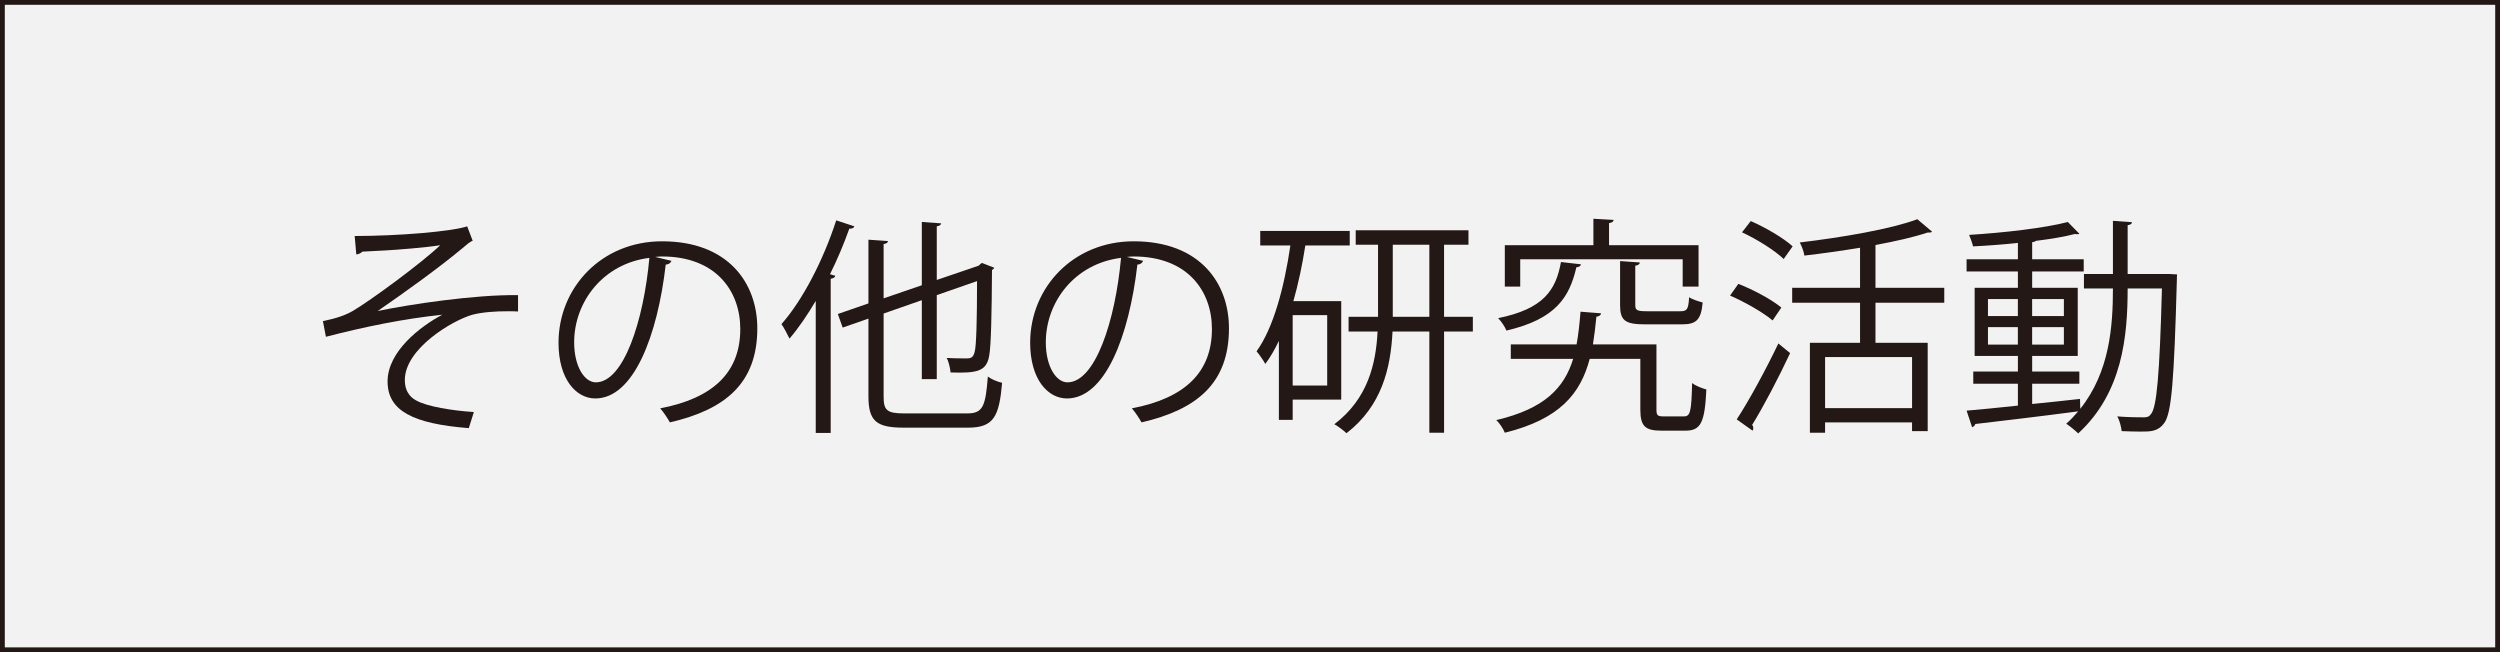 <?xml version="1.0" encoding="UTF-8"?>
<svg xmlns="http://www.w3.org/2000/svg" id="_レイヤー_1" data-name="レイヤー 1" viewBox="0 0 260.787 68.031">
  <rect x="0" y="0" width="260.787" height="68.031" fill="#808080" stroke="none"/>
  <defs>
    <style>
      .cls-1 {
        fill: #231815;
        stroke-width: 0px;
      }

      .cls-2 {
        fill: #f2f2f3;
        stroke: #231815;
        stroke-miterlimit: 10;
        stroke-width: .5px;
      }
    </style>
  </defs>
  <rect class="cls-2" x=".25" y=".25" width="260.287" height="67.531"></rect>
  <g>
    <path class="cls-1" d="m36.997,24.619c4.464,0,10.081-.456,11.737-1.008l.576,1.512c-.264.072-.624.384-1.128.816-2.424,2.016-5.929,4.537-8.785,6.505,3.336-.696,10.153-1.728,14.641-1.656v1.704c-.336-.024-.72-.024-1.08-.024-1.296,0-2.664.096-3.672.36-2.064.576-7.057,3.528-7.057,6.817,0,1.487.912,1.991,1.248,2.16,1.08.6,3.696,1.031,5.953,1.176l-.528,1.68c-5.809-.456-8.473-1.8-8.473-4.872,0-3.097,3.36-5.713,5.712-6.961-4.104.432-8.161,1.272-12.145,2.304l-.312-1.632c1.392-.288,2.376-.625,3.144-1.081,1.8-1.056,7.104-4.944,9.097-6.84-1.488.24-4.488.48-5.856.552-.696.048-1.656.072-2.28.12-.096.12-.384.288-.624.288l-.168-1.92Z"></path>
    <path class="cls-1" d="m70.046,27.211c-.096.216-.288.384-.6.384-.864,7.465-3.36,13.97-7.345,13.97-2.016,0-3.84-2.017-3.84-5.809,0-5.761,4.489-10.585,10.801-10.585,6.936,0,9.937,4.393,9.937,9.073,0,5.713-3.312,8.474-9.121,9.817-.216-.384-.624-1.032-1.008-1.464,5.52-1.057,8.352-3.745,8.352-8.281,0-3.96-2.544-7.561-8.161-7.561-.24,0-.504.024-.72.048l1.704.408Zm-2.304-.312c-4.848.6-7.849,4.608-7.849,8.809,0,2.568,1.104,4.176,2.256,4.176,2.904,0,4.992-6.409,5.592-12.985Z"></path>
    <path class="cls-1" d="m85.093,31.387c-.864,1.464-1.776,2.808-2.736,3.936-.192-.384-.576-1.152-.84-1.512,2.208-2.497,4.368-6.673,5.712-10.825l1.896.624c-.048.168-.24.264-.528.24-.576,1.608-1.248,3.216-2.016,4.752l.552.168c-.024.144-.168.264-.48.312v16.081h-1.56v-13.777Zm7.081,9.985c0,1.416.336,1.752,2.136,1.752h6.601c1.632,0,1.896-.768,2.136-3.84.384.288,1.032.552,1.488.647-.312,3.528-.864,4.681-3.577,4.681h-6.648c-2.856,0-3.72-.647-3.72-3.264v-8.113l-2.688.936-.504-1.416,3.192-1.105v-6.648l2.04.144c-.024.168-.144.264-.456.312v5.665l3.984-1.368v-6.601l2.016.144c-.024.168-.168.264-.456.312v5.593l4.369-1.488c.12-.12.168-.168.336-.288l1.296.504c-.024.072-.144.168-.24.24-.024,4.344-.096,7.945-.288,8.905-.264,1.656-1.248,1.872-4.032,1.775-.048-.456-.192-1.128-.408-1.512.768.048,1.776.048,2.088.048.456,0,.696-.096.84-.72.168-.601.24-3.385.24-7.345l-4.201,1.464v8.761h-1.56v-8.233l-3.984,1.392v8.665Z"></path>
    <path class="cls-1" d="m119.246,27.211c-.096.216-.288.384-.6.384-.864,7.465-3.36,13.97-7.345,13.97-2.016,0-3.84-2.017-3.84-5.809,0-5.761,4.489-10.585,10.801-10.585,6.936,0,9.937,4.393,9.937,9.073,0,5.713-3.312,8.474-9.121,9.817-.216-.384-.624-1.032-1.008-1.464,5.52-1.057,8.352-3.745,8.352-8.281,0-3.96-2.544-7.561-8.161-7.561-.24,0-.504.024-.72.048l1.704.408Zm-2.304-.312c-4.848.6-7.849,4.608-7.849,8.809,0,2.568,1.104,4.176,2.256,4.176,2.904,0,4.992-6.409,5.592-12.985Z"></path>
    <path class="cls-1" d="m139.91,41.685h-5.064v2.112h-1.44v-8.233c-.432.889-.888,1.704-1.416,2.4-.191-.36-.647-1.008-.912-1.32,1.752-2.424,2.881-6.625,3.528-11.041h-3.144v-1.512h9.336v1.512h-4.632c-.312,1.992-.72,3.96-1.248,5.809h4.992v10.273Zm-1.464-1.465v-7.345h-3.601v7.345h3.601Zm15.193-7.176v1.536h-3.001v10.561h-1.536v-10.561h-3.84c-.192,3.816-1.105,7.752-4.801,10.609-.288-.264-.863-.72-1.272-.935,3.481-2.641,4.344-6.265,4.512-9.673h-3.023v-1.536h3.072v-7.513h-2.329v-1.512h11.762v1.512h-2.545v7.513h3.001Zm-8.352,0h3.815v-7.513h-3.815v7.513Z"></path>
    <path class="cls-1" d="m172.791,42.717c0,.624.12.72.768.72h2.089c.672,0,.792-.456.864-3.481.36.288,1.032.552,1.488.672-.168,3.456-.576,4.297-2.185,4.297h-2.496c-1.704,0-2.208-.456-2.208-2.208v-5.281h-5.281c-.96,3.625-3.12,6.289-8.856,7.705-.144-.384-.552-1.008-.888-1.32,5.016-1.176,7.08-3.336,8.017-6.385h-6.505v-1.512h6.864c.192-1.057.312-2.185.408-3.409,1.633.12,1.897.144,2.137.168,0,.192-.192.312-.48.36-.096,1.008-.216,1.968-.36,2.88h6.625v6.793Zm-7.873-15.146c-.023.168-.191.288-.479.312-.721,3.12-2.137,5.4-7.297,6.601-.144-.384-.552-.984-.864-1.296,4.705-.96,6.024-2.88,6.553-5.856l2.088.24Zm-6.336-.528v2.856h-1.608v-4.32h9.241v-2.76l2.111.12c-.023.168-.144.288-.479.336v2.304h9.337v4.32h-1.656v-2.856h-16.945Zm10.417.192l2.063.144c-.023.168-.144.288-.479.336v4.104c0,.528.168.648,1.176.648h3.528c.696,0,.841-.192.912-1.464.336.24.984.432,1.416.552-.168,1.8-.647,2.28-2.16,2.28h-3.84c-2.112,0-2.616-.408-2.616-2.016v-4.585Z"></path>
    <path class="cls-1" d="m181.333,29.611c1.56.6,3.505,1.656,4.489,2.472l-.912,1.344c-.961-.816-2.881-1.92-4.44-2.592l.863-1.224Zm-.168,14.137c1.248-1.895,3.024-5.16,4.345-7.92l1.225,1.008c-1.2,2.568-2.785,5.593-3.961,7.488.096.12.12.24.12.336,0,.097-.024.192-.072.265l-1.656-1.177Zm1.465-20.689c1.536.672,3.432,1.776,4.368,2.64l-.936,1.32c-.912-.888-2.784-2.064-4.344-2.784l.912-1.176Zm20.186,8.521h-7.177v4.177h5.448v9.217h-1.632v-.912h-9.073v1.08h-1.584v-9.385h5.232v-4.177h-7.08v-1.56h7.08v-4.176c-1.92.312-3.912.6-5.809.816-.048-.408-.288-1.008-.479-1.368,4.416-.528,9.505-1.392,12.265-2.424l1.536,1.296c-.096.096-.144.096-.479.096-1.44.48-3.337.912-5.425,1.296v4.464h7.177v1.56Zm-3.36,10.993v-5.328h-9.073v5.328h9.073Z"></path>
    <path class="cls-1" d="m226.263,28.579l.84.048c-.023.144-.023.36-.023.528-.288,10.561-.553,13.946-1.32,14.978-.648.888-1.416.888-2.496.888-.576,0-1.272-.024-1.944-.048-.048-.456-.216-1.128-.456-1.536,1.225.096,2.28.096,2.809.096.311,0,.527-.072.72-.36.576-.72.888-3.983,1.128-13.081h-3.576c0,4.945-.528,10.873-5.16,15.122-.288-.288-.864-.769-1.248-1.009.456-.407.864-.84,1.248-1.296-3.961.528-8.113,1.008-10.729,1.32-.048.168-.191.288-.336.336l-.576-1.728c1.44-.119,3.312-.311,5.353-.527v-2.28h-4.656v-1.272h4.656v-1.632h-4.512v-7.105h4.512v-1.704h-5.353v-1.272h5.353v-1.704c-1.56.168-3.192.288-4.68.36-.072-.336-.265-.84-.408-1.2,3.576-.216,7.944-.72,10.297-1.344l1.2,1.224c-.048.048-.12.048-.217.048-.071,0-.144,0-.239-.024-1.08.288-2.521.528-4.081.72-.071.072-.191.12-.384.144v1.776h5.377v1.272h-5.377v1.704h4.753v7.105h-4.753v1.632h4.921v1.272h-4.921v2.112c1.632-.168,3.337-.336,4.992-.528l.024,1.032c3.072-3.841,3.408-8.617,3.408-12.554h-3.024v-1.512h3.024v-5.544l1.992.144c-.024.168-.144.264-.456.312v5.088h4.32Zm-18.89,2.616v1.776h3.12v-1.776h-3.12Zm0,4.752h3.12v-1.824h-3.12v1.824Zm7.921-4.752h-3.312v1.776h3.312v-1.776Zm0,4.752v-1.824h-3.312v1.824h3.312Z"></path>
  </g>
</svg>
